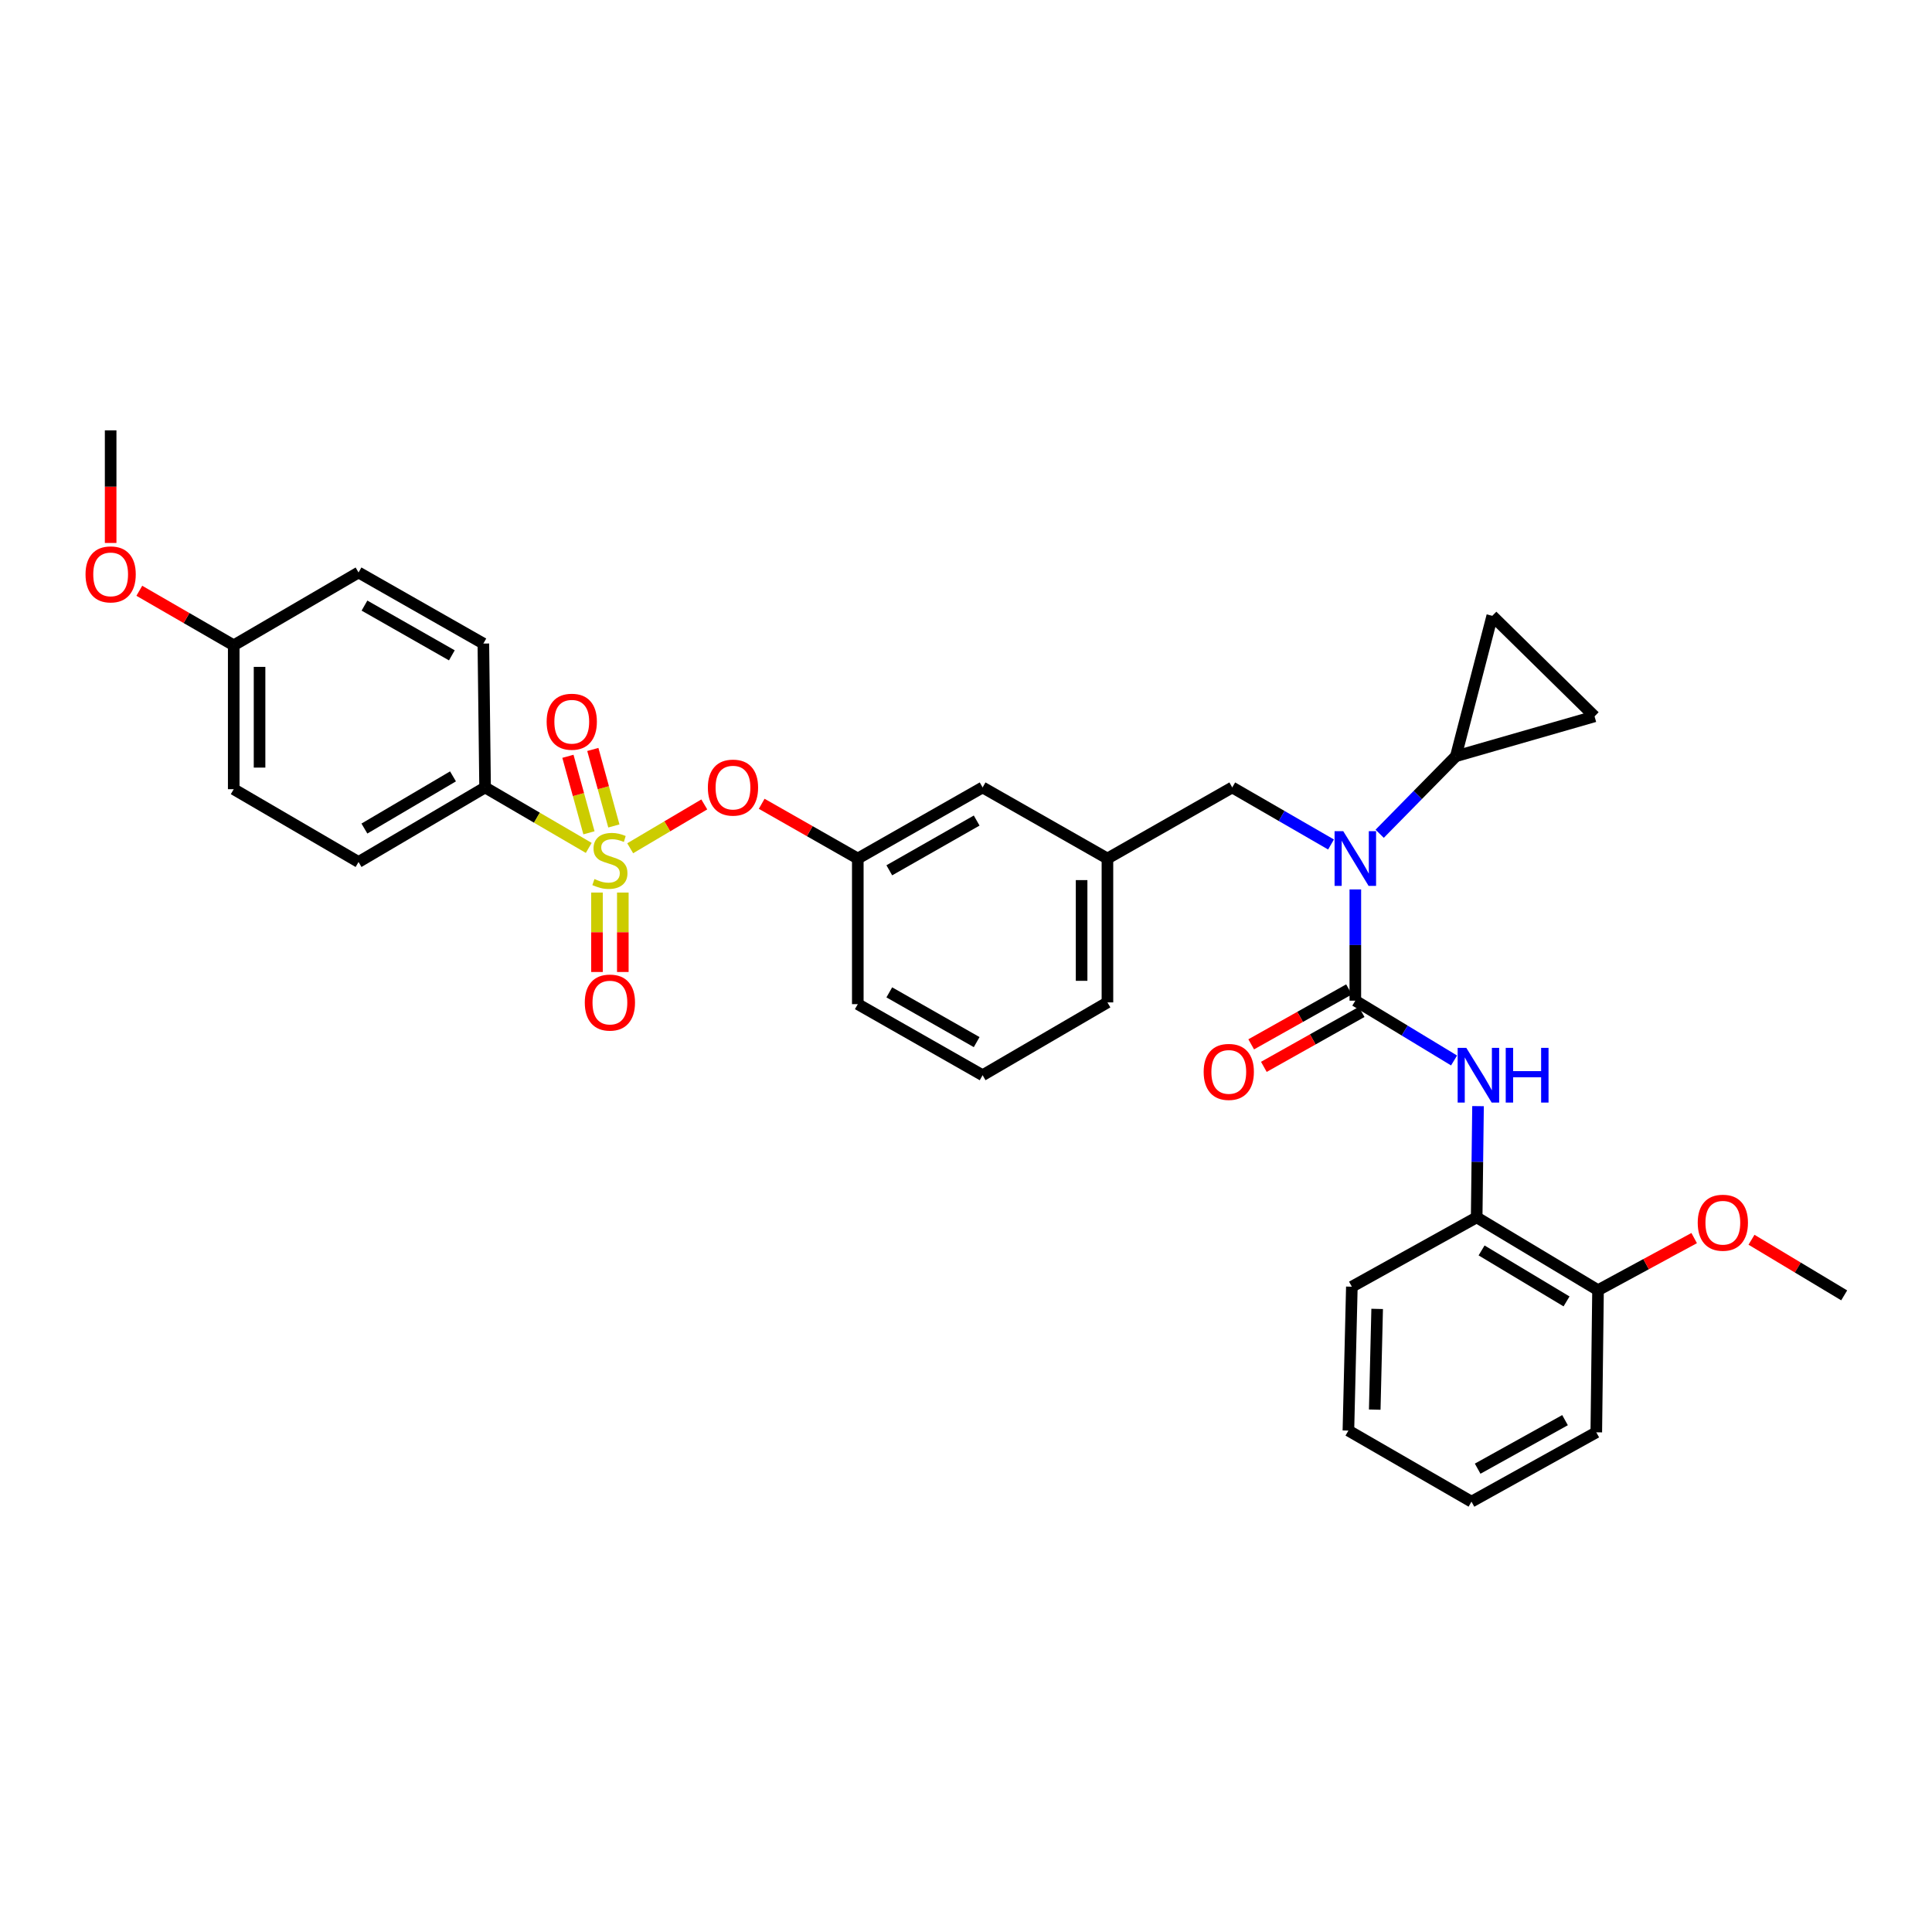 <?xml version='1.0' encoding='iso-8859-1'?>
<svg version='1.1' baseProfile='full'
              xmlns='http://www.w3.org/2000/svg'
                      xmlns:rdkit='http://www.rdkit.org/xml'
                      xmlns:xlink='http://www.w3.org/1999/xlink'
                  xml:space='preserve'
width='1000px' height='1000px' viewBox='0 0 1000 1000'>
<!-- END OF HEADER -->
<rect style='opacity:1.0;fill:#FFFFFF;stroke:none' width='1000' height='1000' x='0' y='0'> </rect>
<path class='bond-0' d='M 764.322,630.106 L 827.136,667.792' style='fill:none;fill-rule:evenodd;stroke:#000000;stroke-width:6px;stroke-linecap:butt;stroke-linejoin:miter;stroke-opacity:1' />
<path class='bond-0' d='M 766.866,647.223 L 810.836,673.604' style='fill:none;fill-rule:evenodd;stroke:#000000;stroke-width:6px;stroke-linecap:butt;stroke-linejoin:miter;stroke-opacity:1' />
<path class='bond-1' d='M 764.322,630.106 L 699.719,665.995' style='fill:none;fill-rule:evenodd;stroke:#000000;stroke-width:6px;stroke-linecap:butt;stroke-linejoin:miter;stroke-opacity:1' />
<path class='bond-2' d='M 764.322,630.106 L 764.674,601.318' style='fill:none;fill-rule:evenodd;stroke:#000000;stroke-width:6px;stroke-linecap:butt;stroke-linejoin:miter;stroke-opacity:1' />
<path class='bond-2' d='M 764.674,601.318 L 765.026,572.529' style='fill:none;fill-rule:evenodd;stroke:#0000FF;stroke-width:6px;stroke-linecap:butt;stroke-linejoin:miter;stroke-opacity:1' />
<path class='bond-3' d='M 637.811,407.581 L 573.208,444.369' style='fill:none;fill-rule:evenodd;stroke:#000000;stroke-width:6px;stroke-linecap:butt;stroke-linejoin:miter;stroke-opacity:1' />
<path class='bond-4' d='M 637.811,407.581 L 663.374,422.343' style='fill:none;fill-rule:evenodd;stroke:#000000;stroke-width:6px;stroke-linecap:butt;stroke-linejoin:miter;stroke-opacity:1' />
<path class='bond-4' d='M 663.374,422.343 L 688.937,437.105' style='fill:none;fill-rule:evenodd;stroke:#0000FF;stroke-width:6px;stroke-linecap:butt;stroke-linejoin:miter;stroke-opacity:1' />
<path class='bond-5' d='M 701.516,460.368 L 701.516,489.156' style='fill:none;fill-rule:evenodd;stroke:#0000FF;stroke-width:6px;stroke-linecap:butt;stroke-linejoin:miter;stroke-opacity:1' />
<path class='bond-5' d='M 701.516,489.156 L 701.516,517.945' style='fill:none;fill-rule:evenodd;stroke:#000000;stroke-width:6px;stroke-linecap:butt;stroke-linejoin:miter;stroke-opacity:1' />
<path class='bond-6' d='M 714.112,431.555 L 733.836,411.491' style='fill:none;fill-rule:evenodd;stroke:#0000FF;stroke-width:6px;stroke-linecap:butt;stroke-linejoin:miter;stroke-opacity:1' />
<path class='bond-6' d='M 733.836,411.491 L 753.56,391.426' style='fill:none;fill-rule:evenodd;stroke:#000000;stroke-width:6px;stroke-linecap:butt;stroke-linejoin:miter;stroke-opacity:1' />
<path class='bond-7' d='M 698.243,512.116 L 672.931,526.332' style='fill:none;fill-rule:evenodd;stroke:#000000;stroke-width:6px;stroke-linecap:butt;stroke-linejoin:miter;stroke-opacity:1' />
<path class='bond-7' d='M 672.931,526.332 L 647.619,540.548' style='fill:none;fill-rule:evenodd;stroke:#FF0000;stroke-width:6px;stroke-linecap:butt;stroke-linejoin:miter;stroke-opacity:1' />
<path class='bond-7' d='M 704.79,523.773 L 679.477,537.989' style='fill:none;fill-rule:evenodd;stroke:#000000;stroke-width:6px;stroke-linecap:butt;stroke-linejoin:miter;stroke-opacity:1' />
<path class='bond-7' d='M 679.477,537.989 L 654.165,552.205' style='fill:none;fill-rule:evenodd;stroke:#FF0000;stroke-width:6px;stroke-linecap:butt;stroke-linejoin:miter;stroke-opacity:1' />
<path class='bond-8' d='M 701.516,517.945 L 727.068,533.421' style='fill:none;fill-rule:evenodd;stroke:#000000;stroke-width:6px;stroke-linecap:butt;stroke-linejoin:miter;stroke-opacity:1' />
<path class='bond-8' d='M 727.068,533.421 L 752.619,548.897' style='fill:none;fill-rule:evenodd;stroke:#0000FF;stroke-width:6px;stroke-linecap:butt;stroke-linejoin:miter;stroke-opacity:1' />
<path class='bond-9' d='M 827.136,667.792 L 852.019,654.312' style='fill:none;fill-rule:evenodd;stroke:#000000;stroke-width:6px;stroke-linecap:butt;stroke-linejoin:miter;stroke-opacity:1' />
<path class='bond-9' d='M 852.019,654.312 L 876.902,640.832' style='fill:none;fill-rule:evenodd;stroke:#FF0000;stroke-width:6px;stroke-linecap:butt;stroke-linejoin:miter;stroke-opacity:1' />
<path class='bond-10' d='M 827.136,667.792 L 826.237,741.368' style='fill:none;fill-rule:evenodd;stroke:#000000;stroke-width:6px;stroke-linecap:butt;stroke-linejoin:miter;stroke-opacity:1' />
<path class='bond-11' d='M 906.57,641.694 L 930.558,656.088' style='fill:none;fill-rule:evenodd;stroke:#FF0000;stroke-width:6px;stroke-linecap:butt;stroke-linejoin:miter;stroke-opacity:1' />
<path class='bond-11' d='M 930.558,656.088 L 954.545,670.481' style='fill:none;fill-rule:evenodd;stroke:#000000;stroke-width:6px;stroke-linecap:butt;stroke-linejoin:miter;stroke-opacity:1' />
<path class='bond-12' d='M 753.56,391.426 L 772.403,318.749' style='fill:none;fill-rule:evenodd;stroke:#000000;stroke-width:6px;stroke-linecap:butt;stroke-linejoin:miter;stroke-opacity:1' />
<path class='bond-13' d='M 753.56,391.426 L 825.338,370.793' style='fill:none;fill-rule:evenodd;stroke:#000000;stroke-width:6px;stroke-linecap:butt;stroke-linejoin:miter;stroke-opacity:1' />
<path class='bond-14' d='M 772.403,318.749 L 825.338,370.793' style='fill:none;fill-rule:evenodd;stroke:#000000;stroke-width:6px;stroke-linecap:butt;stroke-linejoin:miter;stroke-opacity:1' />
<path class='bond-15' d='M 573.208,518.843 L 573.208,444.369' style='fill:none;fill-rule:evenodd;stroke:#000000;stroke-width:6px;stroke-linecap:butt;stroke-linejoin:miter;stroke-opacity:1' />
<path class='bond-15' d='M 559.838,507.672 L 559.838,455.54' style='fill:none;fill-rule:evenodd;stroke:#000000;stroke-width:6px;stroke-linecap:butt;stroke-linejoin:miter;stroke-opacity:1' />
<path class='bond-16' d='M 573.208,518.843 L 508.597,556.53' style='fill:none;fill-rule:evenodd;stroke:#000000;stroke-width:6px;stroke-linecap:butt;stroke-linejoin:miter;stroke-opacity:1' />
<path class='bond-17' d='M 573.208,444.369 L 508.597,407.581' style='fill:none;fill-rule:evenodd;stroke:#000000;stroke-width:6px;stroke-linecap:butt;stroke-linejoin:miter;stroke-opacity:1' />
<path class='bond-18' d='M 508.597,407.581 L 443.993,444.369' style='fill:none;fill-rule:evenodd;stroke:#000000;stroke-width:6px;stroke-linecap:butt;stroke-linejoin:miter;stroke-opacity:1' />
<path class='bond-18' d='M 505.522,424.717 L 460.299,450.468' style='fill:none;fill-rule:evenodd;stroke:#000000;stroke-width:6px;stroke-linecap:butt;stroke-linejoin:miter;stroke-opacity:1' />
<path class='bond-19' d='M 443.993,444.369 L 443.993,519.742' style='fill:none;fill-rule:evenodd;stroke:#000000;stroke-width:6px;stroke-linecap:butt;stroke-linejoin:miter;stroke-opacity:1' />
<path class='bond-20' d='M 443.993,444.369 L 419.121,430.205' style='fill:none;fill-rule:evenodd;stroke:#000000;stroke-width:6px;stroke-linecap:butt;stroke-linejoin:miter;stroke-opacity:1' />
<path class='bond-20' d='M 419.121,430.205 L 394.248,416.042' style='fill:none;fill-rule:evenodd;stroke:#FF0000;stroke-width:6px;stroke-linecap:butt;stroke-linejoin:miter;stroke-opacity:1' />
<path class='bond-21' d='M 443.993,519.742 L 508.597,556.53' style='fill:none;fill-rule:evenodd;stroke:#000000;stroke-width:6px;stroke-linecap:butt;stroke-linejoin:miter;stroke-opacity:1' />
<path class='bond-21' d='M 460.299,513.642 L 505.522,539.394' style='fill:none;fill-rule:evenodd;stroke:#000000;stroke-width:6px;stroke-linecap:butt;stroke-linejoin:miter;stroke-opacity:1' />
<path class='bond-22' d='M 251.081,407.581 L 185.579,446.166' style='fill:none;fill-rule:evenodd;stroke:#000000;stroke-width:6px;stroke-linecap:butt;stroke-linejoin:miter;stroke-opacity:1' />
<path class='bond-22' d='M 234.47,401.849 L 188.619,428.859' style='fill:none;fill-rule:evenodd;stroke:#000000;stroke-width:6px;stroke-linecap:butt;stroke-linejoin:miter;stroke-opacity:1' />
<path class='bond-23' d='M 251.081,407.581 L 250.183,333.106' style='fill:none;fill-rule:evenodd;stroke:#000000;stroke-width:6px;stroke-linecap:butt;stroke-linejoin:miter;stroke-opacity:1' />
<path class='bond-24' d='M 251.081,407.581 L 277.908,423.23' style='fill:none;fill-rule:evenodd;stroke:#000000;stroke-width:6px;stroke-linecap:butt;stroke-linejoin:miter;stroke-opacity:1' />
<path class='bond-24' d='M 277.908,423.23 L 304.735,438.88' style='fill:none;fill-rule:evenodd;stroke:#CCCC00;stroke-width:6px;stroke-linecap:butt;stroke-linejoin:miter;stroke-opacity:1' />
<path class='bond-25' d='M 185.579,446.166 L 120.976,408.48' style='fill:none;fill-rule:evenodd;stroke:#000000;stroke-width:6px;stroke-linecap:butt;stroke-linejoin:miter;stroke-opacity:1' />
<path class='bond-26' d='M 250.183,333.106 L 185.579,296.318' style='fill:none;fill-rule:evenodd;stroke:#000000;stroke-width:6px;stroke-linecap:butt;stroke-linejoin:miter;stroke-opacity:1' />
<path class='bond-26' d='M 233.877,339.206 L 188.654,313.454' style='fill:none;fill-rule:evenodd;stroke:#000000;stroke-width:6px;stroke-linecap:butt;stroke-linejoin:miter;stroke-opacity:1' />
<path class='bond-27' d='M 120.976,334.005 L 185.579,296.318' style='fill:none;fill-rule:evenodd;stroke:#000000;stroke-width:6px;stroke-linecap:butt;stroke-linejoin:miter;stroke-opacity:1' />
<path class='bond-28' d='M 120.976,334.005 L 96.543,319.896' style='fill:none;fill-rule:evenodd;stroke:#000000;stroke-width:6px;stroke-linecap:butt;stroke-linejoin:miter;stroke-opacity:1' />
<path class='bond-28' d='M 96.543,319.896 L 72.11,305.786' style='fill:none;fill-rule:evenodd;stroke:#FF0000;stroke-width:6px;stroke-linecap:butt;stroke-linejoin:miter;stroke-opacity:1' />
<path class='bond-29' d='M 120.976,334.005 L 120.976,408.48' style='fill:none;fill-rule:evenodd;stroke:#000000;stroke-width:6px;stroke-linecap:butt;stroke-linejoin:miter;stroke-opacity:1' />
<path class='bond-29' d='M 134.345,345.176 L 134.345,397.308' style='fill:none;fill-rule:evenodd;stroke:#000000;stroke-width:6px;stroke-linecap:butt;stroke-linejoin:miter;stroke-opacity:1' />
<path class='bond-30' d='M 364.539,416.366 L 345.362,427.711' style='fill:none;fill-rule:evenodd;stroke:#FF0000;stroke-width:6px;stroke-linecap:butt;stroke-linejoin:miter;stroke-opacity:1' />
<path class='bond-30' d='M 345.362,427.711 L 326.184,439.056' style='fill:none;fill-rule:evenodd;stroke:#CCCC00;stroke-width:6px;stroke-linecap:butt;stroke-linejoin:miter;stroke-opacity:1' />
<path class='bond-31' d='M 309,461.987 L 309,482.544' style='fill:none;fill-rule:evenodd;stroke:#CCCC00;stroke-width:6px;stroke-linecap:butt;stroke-linejoin:miter;stroke-opacity:1' />
<path class='bond-31' d='M 309,482.544 L 309,503.102' style='fill:none;fill-rule:evenodd;stroke:#FF0000;stroke-width:6px;stroke-linecap:butt;stroke-linejoin:miter;stroke-opacity:1' />
<path class='bond-31' d='M 322.37,461.987 L 322.37,482.544' style='fill:none;fill-rule:evenodd;stroke:#CCCC00;stroke-width:6px;stroke-linecap:butt;stroke-linejoin:miter;stroke-opacity:1' />
<path class='bond-31' d='M 322.37,482.544 L 322.37,503.102' style='fill:none;fill-rule:evenodd;stroke:#FF0000;stroke-width:6px;stroke-linecap:butt;stroke-linejoin:miter;stroke-opacity:1' />
<path class='bond-32' d='M 317.735,427.514 L 312.29,407.715' style='fill:none;fill-rule:evenodd;stroke:#CCCC00;stroke-width:6px;stroke-linecap:butt;stroke-linejoin:miter;stroke-opacity:1' />
<path class='bond-32' d='M 312.29,407.715 L 306.845,387.916' style='fill:none;fill-rule:evenodd;stroke:#FF0000;stroke-width:6px;stroke-linecap:butt;stroke-linejoin:miter;stroke-opacity:1' />
<path class='bond-32' d='M 304.844,431.059 L 299.4,411.26' style='fill:none;fill-rule:evenodd;stroke:#CCCC00;stroke-width:6px;stroke-linecap:butt;stroke-linejoin:miter;stroke-opacity:1' />
<path class='bond-32' d='M 299.4,411.26 L 293.955,391.461' style='fill:none;fill-rule:evenodd;stroke:#FF0000;stroke-width:6px;stroke-linecap:butt;stroke-linejoin:miter;stroke-opacity:1' />
<path class='bond-33' d='M 57.271,281.035 L 57.271,251.889' style='fill:none;fill-rule:evenodd;stroke:#FF0000;stroke-width:6px;stroke-linecap:butt;stroke-linejoin:miter;stroke-opacity:1' />
<path class='bond-33' d='M 57.271,251.889 L 57.271,222.743' style='fill:none;fill-rule:evenodd;stroke:#000000;stroke-width:6px;stroke-linecap:butt;stroke-linejoin:miter;stroke-opacity:1' />
<path class='bond-34' d='M 699.719,665.995 L 697.929,740.47' style='fill:none;fill-rule:evenodd;stroke:#000000;stroke-width:6px;stroke-linecap:butt;stroke-linejoin:miter;stroke-opacity:1' />
<path class='bond-34' d='M 712.816,677.487 L 711.563,729.62' style='fill:none;fill-rule:evenodd;stroke:#000000;stroke-width:6px;stroke-linecap:butt;stroke-linejoin:miter;stroke-opacity:1' />
<path class='bond-35' d='M 826.237,741.368 L 761.634,777.257' style='fill:none;fill-rule:evenodd;stroke:#000000;stroke-width:6px;stroke-linecap:butt;stroke-linejoin:miter;stroke-opacity:1' />
<path class='bond-35' d='M 810.054,735.065 L 764.832,760.187' style='fill:none;fill-rule:evenodd;stroke:#000000;stroke-width:6px;stroke-linecap:butt;stroke-linejoin:miter;stroke-opacity:1' />
<path class='bond-36' d='M 697.929,740.47 L 761.634,777.257' style='fill:none;fill-rule:evenodd;stroke:#000000;stroke-width:6px;stroke-linecap:butt;stroke-linejoin:miter;stroke-opacity:1' />
<path  class='atom-2' d='M 695.256 430.209
L 704.536 445.209
Q 705.456 446.689, 706.936 449.369
Q 708.416 452.049, 708.496 452.209
L 708.496 430.209
L 712.256 430.209
L 712.256 458.529
L 708.376 458.529
L 698.416 442.129
Q 697.256 440.209, 696.016 438.009
Q 694.816 435.809, 694.456 435.129
L 694.456 458.529
L 690.776 458.529
L 690.776 430.209
L 695.256 430.209
' fill='#0000FF'/>
<path  class='atom-4' d='M 623.014 554.813
Q 623.014 548.013, 626.374 544.213
Q 629.734 540.413, 636.014 540.413
Q 642.294 540.413, 645.654 544.213
Q 649.014 548.013, 649.014 554.813
Q 649.014 561.693, 645.614 565.613
Q 642.214 569.493, 636.014 569.493
Q 629.774 569.493, 626.374 565.613
Q 623.014 561.733, 623.014 554.813
M 636.014 566.293
Q 640.334 566.293, 642.654 563.413
Q 645.014 560.493, 645.014 554.813
Q 645.014 549.253, 642.654 546.453
Q 640.334 543.613, 636.014 543.613
Q 631.694 543.613, 629.334 546.413
Q 627.014 549.213, 627.014 554.813
Q 627.014 560.533, 629.334 563.413
Q 631.694 566.293, 636.014 566.293
' fill='#FF0000'/>
<path  class='atom-5' d='M 758.961 542.37
L 768.241 557.37
Q 769.161 558.85, 770.641 561.53
Q 772.121 564.21, 772.201 564.37
L 772.201 542.37
L 775.961 542.37
L 775.961 570.69
L 772.081 570.69
L 762.121 554.29
Q 760.961 552.37, 759.721 550.17
Q 758.521 547.97, 758.161 547.29
L 758.161 570.69
L 754.481 570.69
L 754.481 542.37
L 758.961 542.37
' fill='#0000FF'/>
<path  class='atom-5' d='M 779.361 542.37
L 783.201 542.37
L 783.201 554.41
L 797.681 554.41
L 797.681 542.37
L 801.521 542.37
L 801.521 570.69
L 797.681 570.69
L 797.681 557.61
L 783.201 557.61
L 783.201 570.69
L 779.361 570.69
L 779.361 542.37
' fill='#0000FF'/>
<path  class='atom-7' d='M 878.739 632.875
Q 878.739 626.075, 882.099 622.275
Q 885.459 618.475, 891.739 618.475
Q 898.019 618.475, 901.379 622.275
Q 904.739 626.075, 904.739 632.875
Q 904.739 639.755, 901.339 643.675
Q 897.939 647.555, 891.739 647.555
Q 885.499 647.555, 882.099 643.675
Q 878.739 639.795, 878.739 632.875
M 891.739 644.355
Q 896.059 644.355, 898.379 641.475
Q 900.739 638.555, 900.739 632.875
Q 900.739 627.315, 898.379 624.515
Q 896.059 621.675, 891.739 621.675
Q 887.419 621.675, 885.059 624.475
Q 882.739 627.275, 882.739 632.875
Q 882.739 638.595, 885.059 641.475
Q 887.419 644.355, 891.739 644.355
' fill='#FF0000'/>
<path  class='atom-20' d='M 366.39 407.661
Q 366.39 400.861, 369.75 397.061
Q 373.11 393.261, 379.39 393.261
Q 385.67 393.261, 389.03 397.061
Q 392.39 400.861, 392.39 407.661
Q 392.39 414.541, 388.99 418.461
Q 385.59 422.341, 379.39 422.341
Q 373.15 422.341, 369.75 418.461
Q 366.39 414.581, 366.39 407.661
M 379.39 419.141
Q 383.71 419.141, 386.03 416.261
Q 388.39 413.341, 388.39 407.661
Q 388.39 402.101, 386.03 399.301
Q 383.71 396.461, 379.39 396.461
Q 375.07 396.461, 372.71 399.261
Q 370.39 402.061, 370.39 407.661
Q 370.39 413.381, 372.71 416.261
Q 375.07 419.141, 379.39 419.141
' fill='#FF0000'/>
<path  class='atom-21' d='M 307.685 454.987
Q 308.005 455.107, 309.325 455.667
Q 310.645 456.227, 312.085 456.587
Q 313.565 456.907, 315.005 456.907
Q 317.685 456.907, 319.245 455.627
Q 320.805 454.307, 320.805 452.027
Q 320.805 450.467, 320.005 449.507
Q 319.245 448.547, 318.045 448.027
Q 316.845 447.507, 314.845 446.907
Q 312.325 446.147, 310.805 445.427
Q 309.325 444.707, 308.245 443.187
Q 307.205 441.667, 307.205 439.107
Q 307.205 435.547, 309.605 433.347
Q 312.045 431.147, 316.845 431.147
Q 320.125 431.147, 323.845 432.707
L 322.925 435.787
Q 319.525 434.387, 316.965 434.387
Q 314.205 434.387, 312.685 435.547
Q 311.165 436.667, 311.205 438.627
Q 311.205 440.147, 311.965 441.067
Q 312.765 441.987, 313.885 442.507
Q 315.045 443.027, 316.965 443.627
Q 319.525 444.427, 321.045 445.227
Q 322.565 446.027, 323.645 447.667
Q 324.765 449.267, 324.765 452.027
Q 324.765 455.947, 322.125 458.067
Q 319.525 460.147, 315.165 460.147
Q 312.645 460.147, 310.725 459.587
Q 308.845 459.067, 306.605 458.147
L 307.685 454.987
' fill='#CCCC00'/>
<path  class='atom-22' d='M 302.685 518.923
Q 302.685 512.123, 306.045 508.323
Q 309.405 504.523, 315.685 504.523
Q 321.965 504.523, 325.325 508.323
Q 328.685 512.123, 328.685 518.923
Q 328.685 525.803, 325.285 529.723
Q 321.885 533.603, 315.685 533.603
Q 309.445 533.603, 306.045 529.723
Q 302.685 525.843, 302.685 518.923
M 315.685 530.403
Q 320.005 530.403, 322.325 527.523
Q 324.685 524.603, 324.685 518.923
Q 324.685 513.363, 322.325 510.563
Q 320.005 507.723, 315.685 507.723
Q 311.365 507.723, 309.005 510.523
Q 306.685 513.323, 306.685 518.923
Q 306.685 524.643, 309.005 527.523
Q 311.365 530.403, 315.685 530.403
' fill='#FF0000'/>
<path  class='atom-23' d='M 282.943 373.562
Q 282.943 366.762, 286.303 362.962
Q 289.663 359.162, 295.943 359.162
Q 302.223 359.162, 305.583 362.962
Q 308.943 366.762, 308.943 373.562
Q 308.943 380.442, 305.543 384.362
Q 302.143 388.242, 295.943 388.242
Q 289.703 388.242, 286.303 384.362
Q 282.943 380.482, 282.943 373.562
M 295.943 385.042
Q 300.263 385.042, 302.583 382.162
Q 304.943 379.242, 304.943 373.562
Q 304.943 368.002, 302.583 365.202
Q 300.263 362.362, 295.943 362.362
Q 291.623 362.362, 289.263 365.162
Q 286.943 367.962, 286.943 373.562
Q 286.943 379.282, 289.263 382.162
Q 291.623 385.042, 295.943 385.042
' fill='#FF0000'/>
<path  class='atom-26' d='M 44.271 297.297
Q 44.271 290.497, 47.631 286.697
Q 50.991 282.897, 57.271 282.897
Q 63.551 282.897, 66.911 286.697
Q 70.271 290.497, 70.271 297.297
Q 70.271 304.177, 66.871 308.097
Q 63.471 311.977, 57.271 311.977
Q 51.031 311.977, 47.631 308.097
Q 44.271 304.217, 44.271 297.297
M 57.271 308.777
Q 61.591 308.777, 63.911 305.897
Q 66.271 302.977, 66.271 297.297
Q 66.271 291.737, 63.911 288.937
Q 61.591 286.097, 57.271 286.097
Q 52.951 286.097, 50.591 288.897
Q 48.271 291.697, 48.271 297.297
Q 48.271 303.017, 50.591 305.897
Q 52.951 308.777, 57.271 308.777
' fill='#FF0000'/>
</svg>
